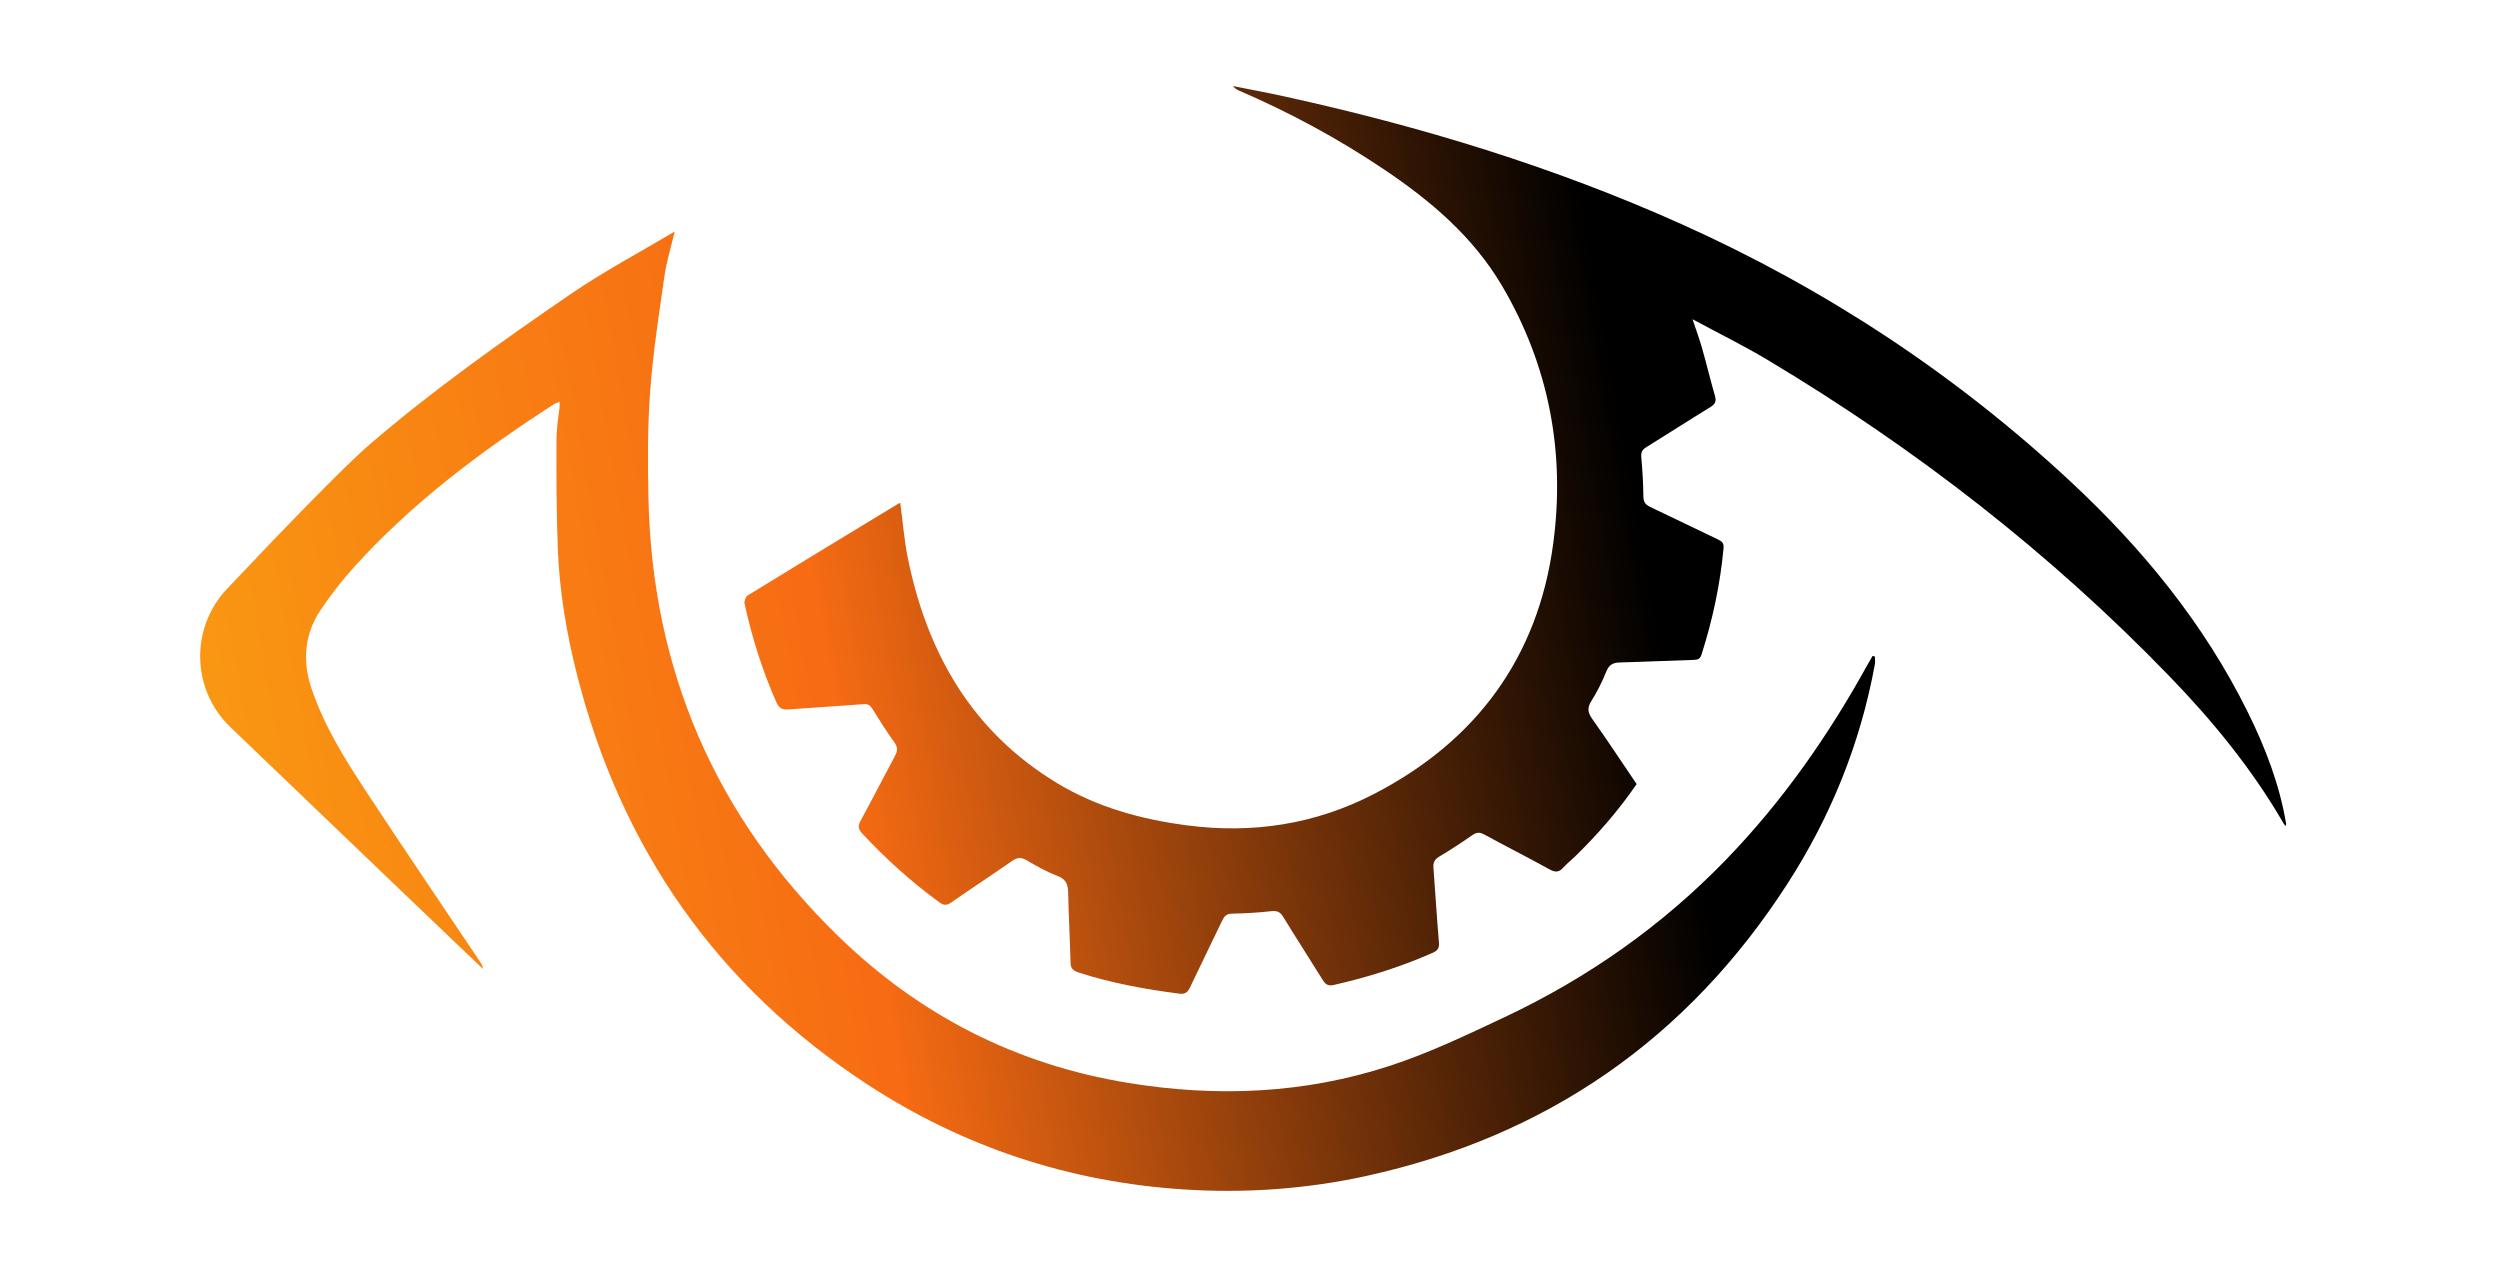 <?xml version="1.0" encoding="utf-8"?>
<!-- Generator: Adobe Illustrator 24.1.0, SVG Export Plug-In . SVG Version: 6.00 Build 0)  -->
<svg version="1.1" id="Calque_1" xmlns="http://www.w3.org/2000/svg" xmlns:xlink="http://www.w3.org/1999/xlink" x="0px" y="0px"
	 viewBox="0 0 360.48 184.8" style="enable-background:new 0 0 360.48 184.8;" xml:space="preserve">
<style type="text/css">
	.st0{fill:url(#SVGID_1_);}
	.st1{fill:url(#SVGID_2_);}
</style>
<g>
	<g>
		<linearGradient id="SVGID_1_" gradientUnits="userSpaceOnUse" x1="32.815" y1="118.285" x2="320.614" y2="67.539">
			<stop  offset="0" style="stop-color:#F99712"/>
			<stop  offset="0.304" style="stop-color:#F76B13"/>
			<stop  offset="0.712" style="stop-color:#000000"/>
		</linearGradient>
		<path class="st0" d="M129.82,72.54c0.36,2.7,0.56,5.37,1.09,7.97c2.79,13.68,9.26,24.99,21.5,32.4c5.75,3.48,12.09,5.23,18.74,6.1
			c9.47,1.24,18.52-0.15,26.96-4.52c14.74-7.61,23.67-19.69,25.86-36.17c1.74-13.09-0.61-25.6-7.39-37.11
			c-4.18-7.09-10.27-12.25-17-16.77c-6.61-4.45-13.59-8.21-20.9-11.37c-0.32-0.14-0.63-0.3-0.89-0.66c2.48,0.5,4.97,0.95,7.44,1.5
			c19.65,4.31,38.83,10.15,57.21,18.4c20.72,9.3,39.47,21.63,56.09,37.1c10.36,9.64,19.25,20.47,25.57,33.25
			c2.54,5.13,4.59,10.44,5.54,16.12c0.01,0.07-0.02,0.15-0.04,0.33c-0.14-0.16-0.26-0.25-0.32-0.37
			c-4.53-7.83-10.22-14.78-16.48-21.25c-17.2-17.79-36.6-32.82-57.82-45.53c-3.45-2.07-7.07-3.85-10.93-5.93
			c0.54,1.63,1.02,2.92,1.39,4.23c0.64,2.26,1.19,4.55,1.84,6.81c0.23,0.78,0.05,1.19-0.66,1.63c-3.1,1.9-6.15,3.87-9.24,5.78
			c-0.59,0.36-0.78,0.74-0.72,1.45c0.17,1.87,0.28,3.74,0.3,5.62c0.01,0.8,0.26,1.2,0.97,1.54c3.28,1.54,6.54,3.16,9.82,4.71
			c0.58,0.28,0.84,0.55,0.77,1.25c-0.48,5.23-1.58,10.32-3.17,15.32c-0.19,0.61-0.51,0.77-1.12,0.78c-3.55,0.1-7.1,0.28-10.66,0.37
			c-0.98,0.03-1.56,0.32-1.95,1.3c-0.6,1.47-1.31,2.92-2.16,4.26c-0.65,1.02-0.5,1.71,0.16,2.63c2.17,3.06,4.23,6.19,6.37,9.35
			c-2.59,3.78-5.57,7.2-8.83,10.39c-0.57,0.56-1.21,1.05-1.74,1.64c-0.6,0.67-1.12,0.74-1.94,0.29c-3.14-1.73-6.35-3.36-9.5-5.07
			c-0.67-0.36-1.11-0.29-1.71,0.13c-1.54,1.07-3.11,2.1-4.72,3.06c-0.69,0.41-0.92,0.85-0.86,1.62c0.28,3.58,0.48,7.17,0.79,10.74
			c0.07,0.83-0.15,1.19-0.89,1.52c-4.61,2.04-9.39,3.54-14.31,4.65c-0.76,0.17-1.16-0.09-1.55-0.72c-1.89-3.05-3.85-6.07-5.72-9.13
			c-0.45-0.73-0.93-0.89-1.76-0.79c-1.86,0.21-3.74,0.31-5.61,0.35c-0.79,0.01-1.11,0.37-1.41,1c-1.53,3.2-3.1,6.39-4.62,9.59
			c-0.33,0.69-0.67,1.06-1.53,0.95c-4.91-0.63-9.76-1.51-14.49-3.03c-0.78-0.25-1.21-0.53-1.23-1.44c-0.08-3.35-0.27-6.7-0.34-10.05
			c-0.02-1.19-0.27-1.98-1.54-2.46c-1.56-0.59-3.03-1.43-4.48-2.27c-0.78-0.46-1.34-0.39-2.05,0.1c-2.92,2.03-5.89,3.98-8.81,6.01
			c-0.63,0.43-1.06,0.43-1.68-0.02c-4.05-2.96-7.75-6.29-11.16-9.96c-0.54-0.59-0.62-1.06-0.23-1.78c1.7-3.12,3.31-6.28,4.99-9.41
			c0.38-0.7,0.41-1.23-0.1-1.93c-1.12-1.55-2.14-3.18-3.15-4.8c-0.33-0.53-0.64-0.77-1.33-0.71c-3.62,0.29-7.24,0.49-10.86,0.77
			c-0.91,0.07-1.33-0.26-1.69-1.08c-2.02-4.57-3.51-9.31-4.57-14.19c-0.08-0.35,0.16-0.99,0.44-1.17
			c7.25-4.45,14.52-8.86,21.79-13.27C129.65,72.56,129.69,72.56,129.82,72.54z"/>
		<g>
			<linearGradient id="SVGID_2_" gradientUnits="userSpaceOnUse" x1="32.815" y1="118.285" x2="320.614" y2="67.539">
				<stop  offset="0" style="stop-color:#F99712"/>
				<stop  offset="0.304" style="stop-color:#F76B13"/>
				<stop  offset="0.712" style="stop-color:#000000"/>
			</linearGradient>
			<path class="st1" d="M270.35,94.67c-0.11-0.03-0.22-0.06-0.33-0.1c-0.23,0.39-0.46,0.77-0.68,1.17
				c-5.65,10.26-12.3,19.79-20.47,28.23c-9.24,9.55-19.95,17.06-31.95,22.71c-5.41,2.55-10.84,5.15-16.51,7
				c-12.3,4.03-24.94,4.56-37.72,2.47c-16.2-2.64-30.13-9.78-41.83-21.17c-17.75-17.28-26.83-38.41-27.36-63.16
				c-0.11-5.14-0.13-10.31,0.25-15.44c0.41-5.55,1.27-11.07,2.06-16.58c0.3-2.09,0.94-4.13,1.48-6.42
				c-5.13,3.06-10.23,5.75-14.96,8.99c-9.95,6.82-19.8,13.79-28.97,21.66C49.56,67.3,40.61,76.57,32.74,84.9
				c-5.35,5.66-5.14,14.57,0.49,19.96c14.66,14.06,35.55,34.07,36.4,34.85c-0.02-0.43-0.2-0.72-0.39-1
				c-5.49-8.19-11.03-16.35-16.45-24.59c-3.07-4.67-6.04-9.44-7.85-14.77C43.6,95.43,43.85,91.52,46.2,88
				c1.46-2.18,3.09-4.28,4.85-6.23c8.4-9.29,18.33-16.72,28.8-23.47c0.22-0.14,0.47-0.22,0.84-0.38c0,0.45,0.02,0.69-0.02,0.98
				c-0.22,1.53-0.42,3.07-0.43,4.62c-0.03,5.18,0,10.36,0.19,15.54c0.23,6.15,1.24,12.2,2.75,18.15c6.38,25.11,20.2,45,41.96,59.2
				c13.84,9.03,29.1,14.04,45.59,15.1c8.84,0.57,17.64-0.05,26.31-1.95c26-5.71,46.27-19.76,60.69-42.12
				c6.27-9.72,10.54-20.29,12.62-31.7C270.4,95.39,270.35,95.03,270.35,94.67z"/>
		</g>
	</g>
</g>
</svg>
